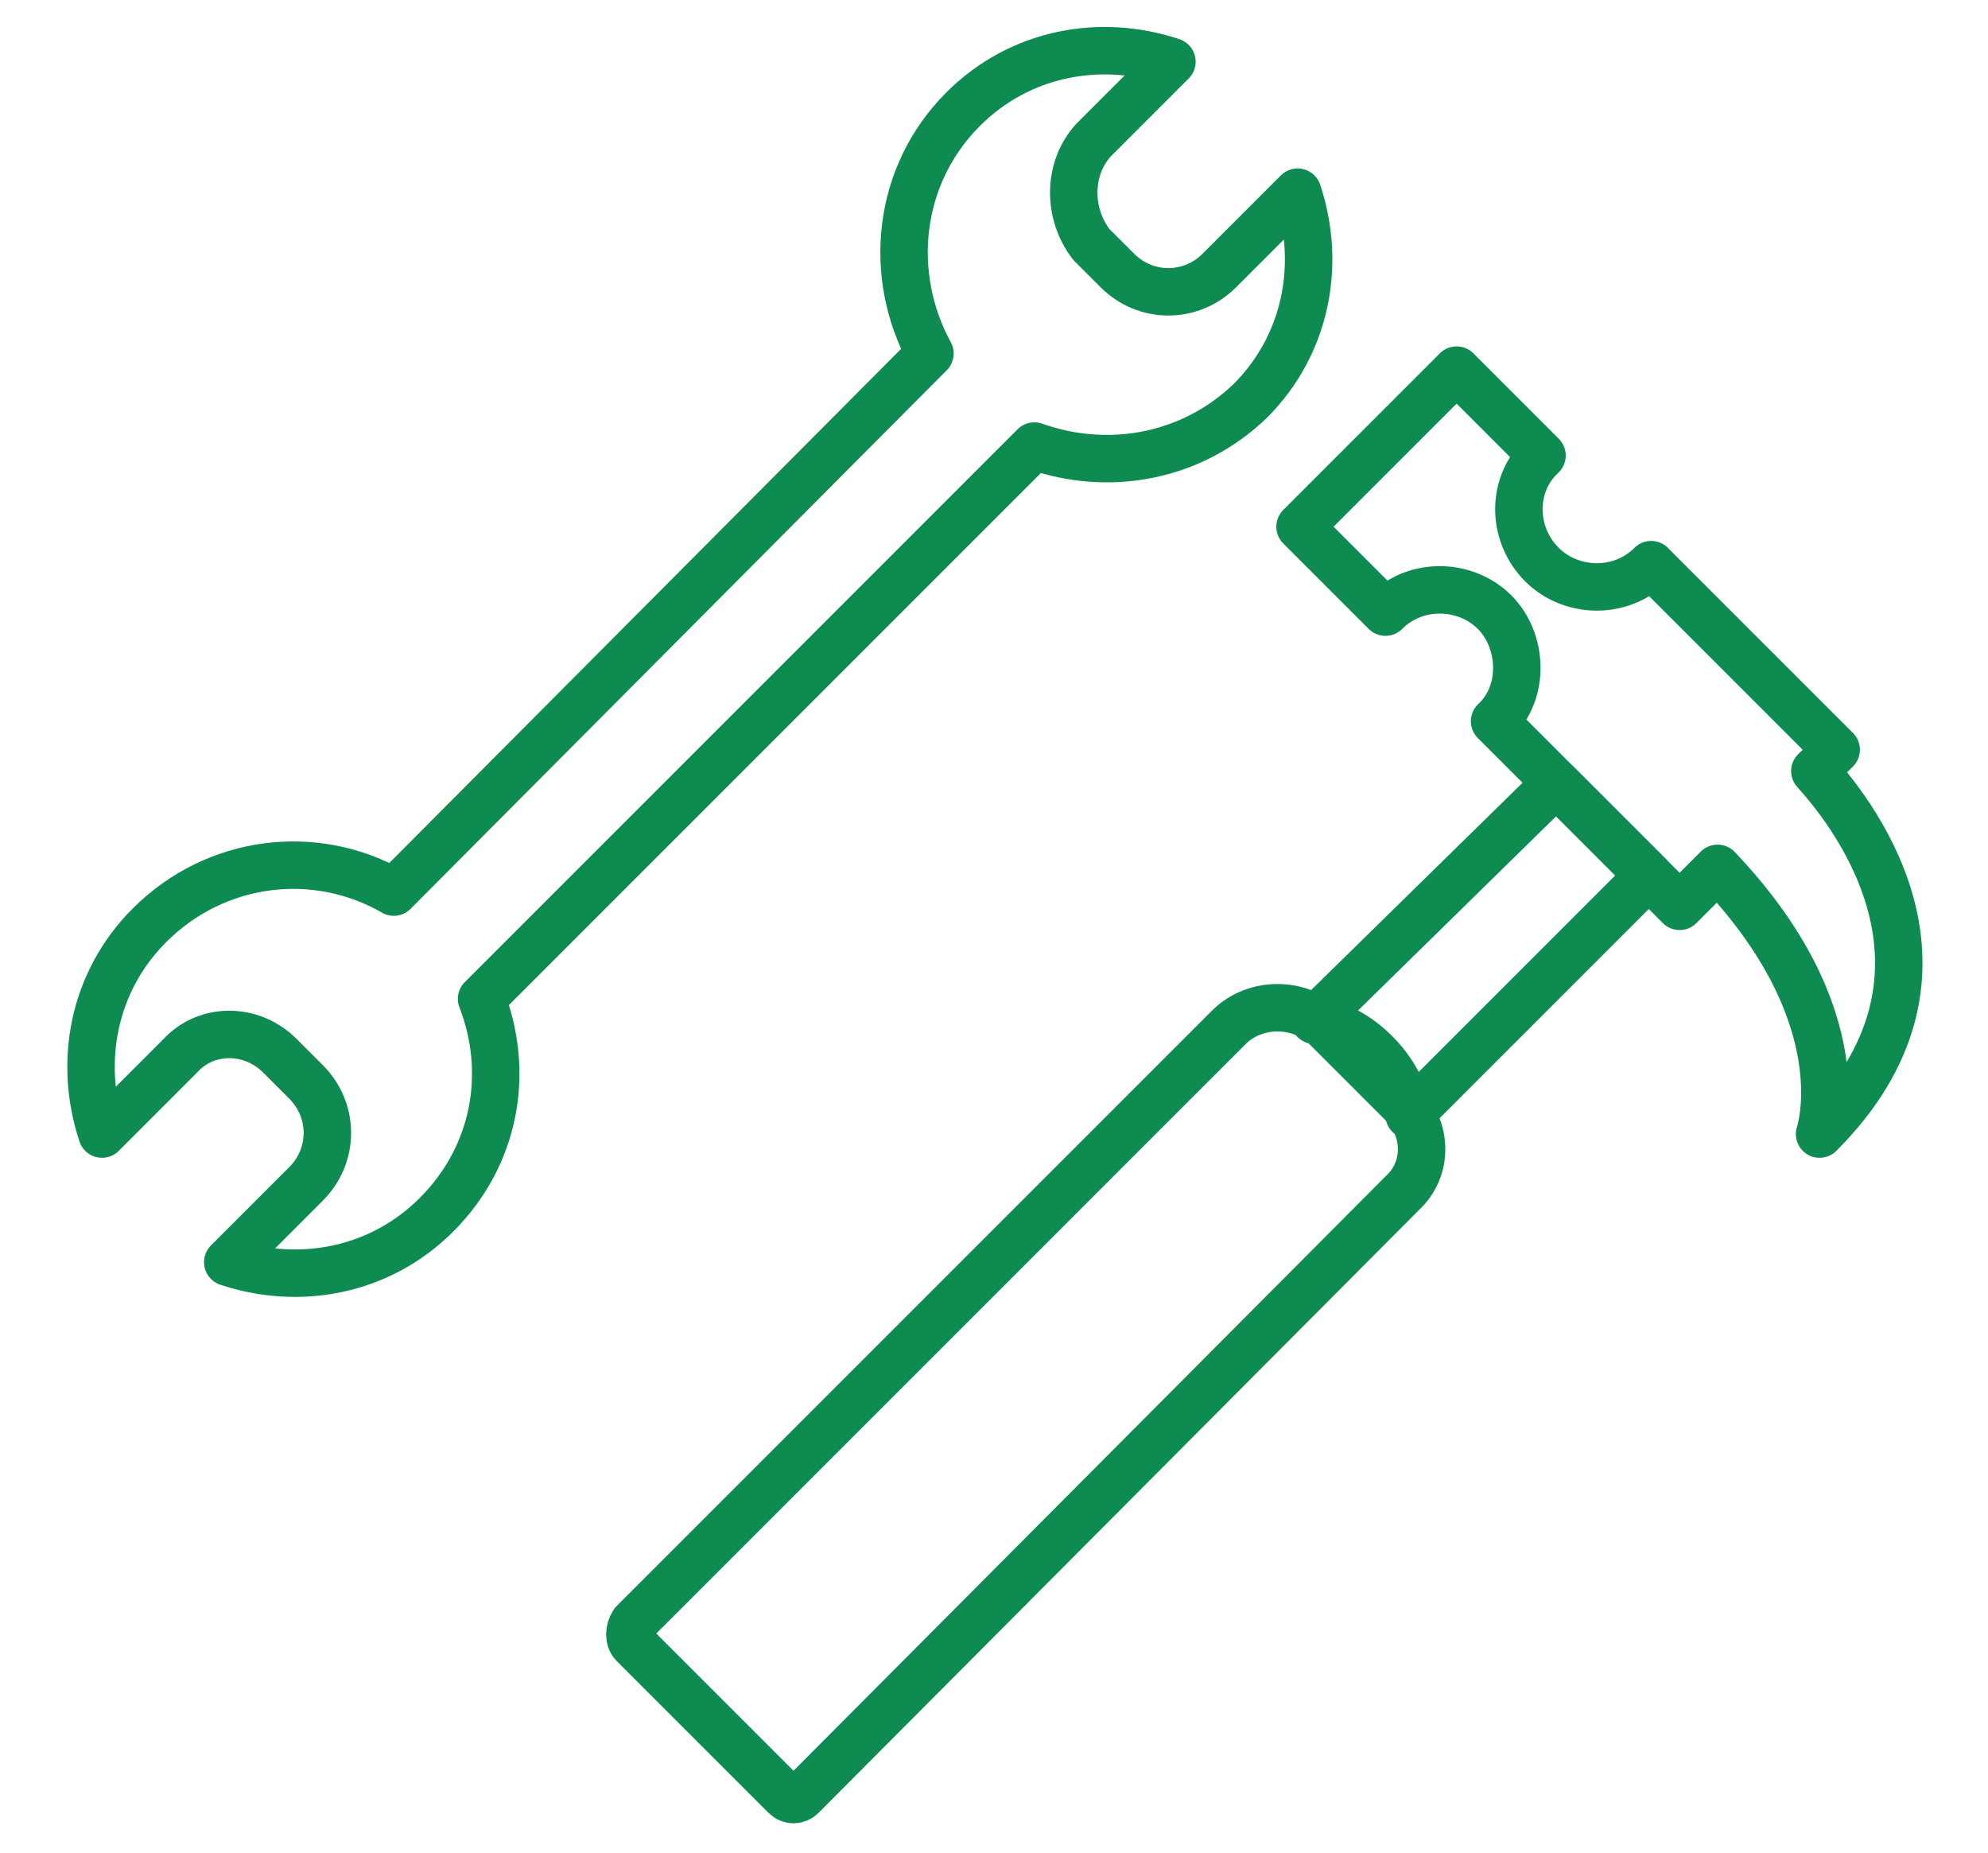 <?xml version="1.0" encoding="utf-8"?>
<!-- Generator: Adobe Illustrator 27.0.0, SVG Export Plug-In . SVG Version: 6.00 Build 0)  -->
<svg version="1.1" id="Layer_1" xmlns="http://www.w3.org/2000/svg" xmlns:xlink="http://www.w3.org/1999/xlink" x="0px" y="0px"
	 viewBox="0 0 83.8 78.1" style="enable-background:new 0 0 83.8 78.1;" xml:space="preserve">
<style type="text/css">
	.st0{fill:#0C8B51;}
	.st1{fill:none;stroke:#0E8B51;stroke-width:2;stroke-linecap:round;stroke-linejoin:round;stroke-miterlimit:10;}
</style>
<path class="st0" d="M115.6,87.1c6.8,4.7,15.1,7.3,24.1,6.8c18.7-1.1,34.1-15.9,35.9-34.5c2.3-23.1-16.2-42.8-39.4-42.1
	c-19,0.6-34.9,15.4-36.9,34.3c-1.1,10.2,2,19.8,7.6,27.2L91.2,93.5c-2.4,2.3-2.5,6-0.3,8.4l0,0c2.3,2.4,6,2.5,8.4,0.3L115.6,87.1z
	 M111.7,56.5C111,40.2,124.8,27.3,141,29.1c12.7,1.4,22.7,12.1,23.2,24.9c0.7,16.2-13.1,29.2-29.3,27.3
	C122.2,79.9,112.3,69.2,111.7,56.5z"/>
<g>
	<path class="st1" d="M11.8,44.5l1.1,1.1c1.2,1.2,1.2,3.1,0,4.3l-3.3,3.3c3,1,6.4,0.4,8.8-2c2.5-2.5,3.1-6,1.9-9.1l23.3-23.3
		c3.1,1.1,6.6,0.5,9.1-1.9c2.4-2.4,3-5.8,2-8.8l-3.3,3.3c-1.2,1.2-3.1,1.2-4.3,0l-1.1-1.1C45,9,45,7.1,46.1,5.9l3.3-3.3
		c-3-1-6.4-0.4-8.8,2c-2.8,2.8-3.2,7-1.4,10.3L16.6,37.6c-3.3-1.9-7.5-1.4-10.3,1.4c-2.4,2.4-3,5.8-2,8.8l3.3-3.3
		C8.7,43.3,10.6,43.3,11.8,44.5z"/>
	<path class="st1" d="M33.1,75.7l-6.4-6.4c-0.2-0.2-0.2-0.6,0-0.9l25.1-25.1c1.1-1.1,3-1.1,4.1,0l3.2,3.2c1.1,1.1,1.1,2.8,0,3.8
		L33.8,75.7C33.6,75.9,33.3,75.9,33.1,75.7z"/>
	<path class="st1" d="M76.7,47.8c6.6-6.6,1.7-13.2-0.2-15.3l0.9-0.9l-7.8-7.8c-1.3,1.3-3.4,1.2-4.6,0c-1.3-1.3-1.3-3.4,0-4.6
		l-3.6-3.6l-6.6,6.6l3.6,3.6c1.3-1.3,3.4-1.2,4.6,0s1.3,3.4,0,4.6l7.8,7.8l1.6-1.6C78.4,42.9,76.7,47.8,76.7,47.8z"/>
	<path class="st1" d="M58,44.4c0.7,0.7,1.2,1.6,1.4,2.6l10.1-10.1l-3.9-3.9L55.4,43C56.4,43.2,57.2,43.6,58,44.4z"/>
</g>
</svg>

